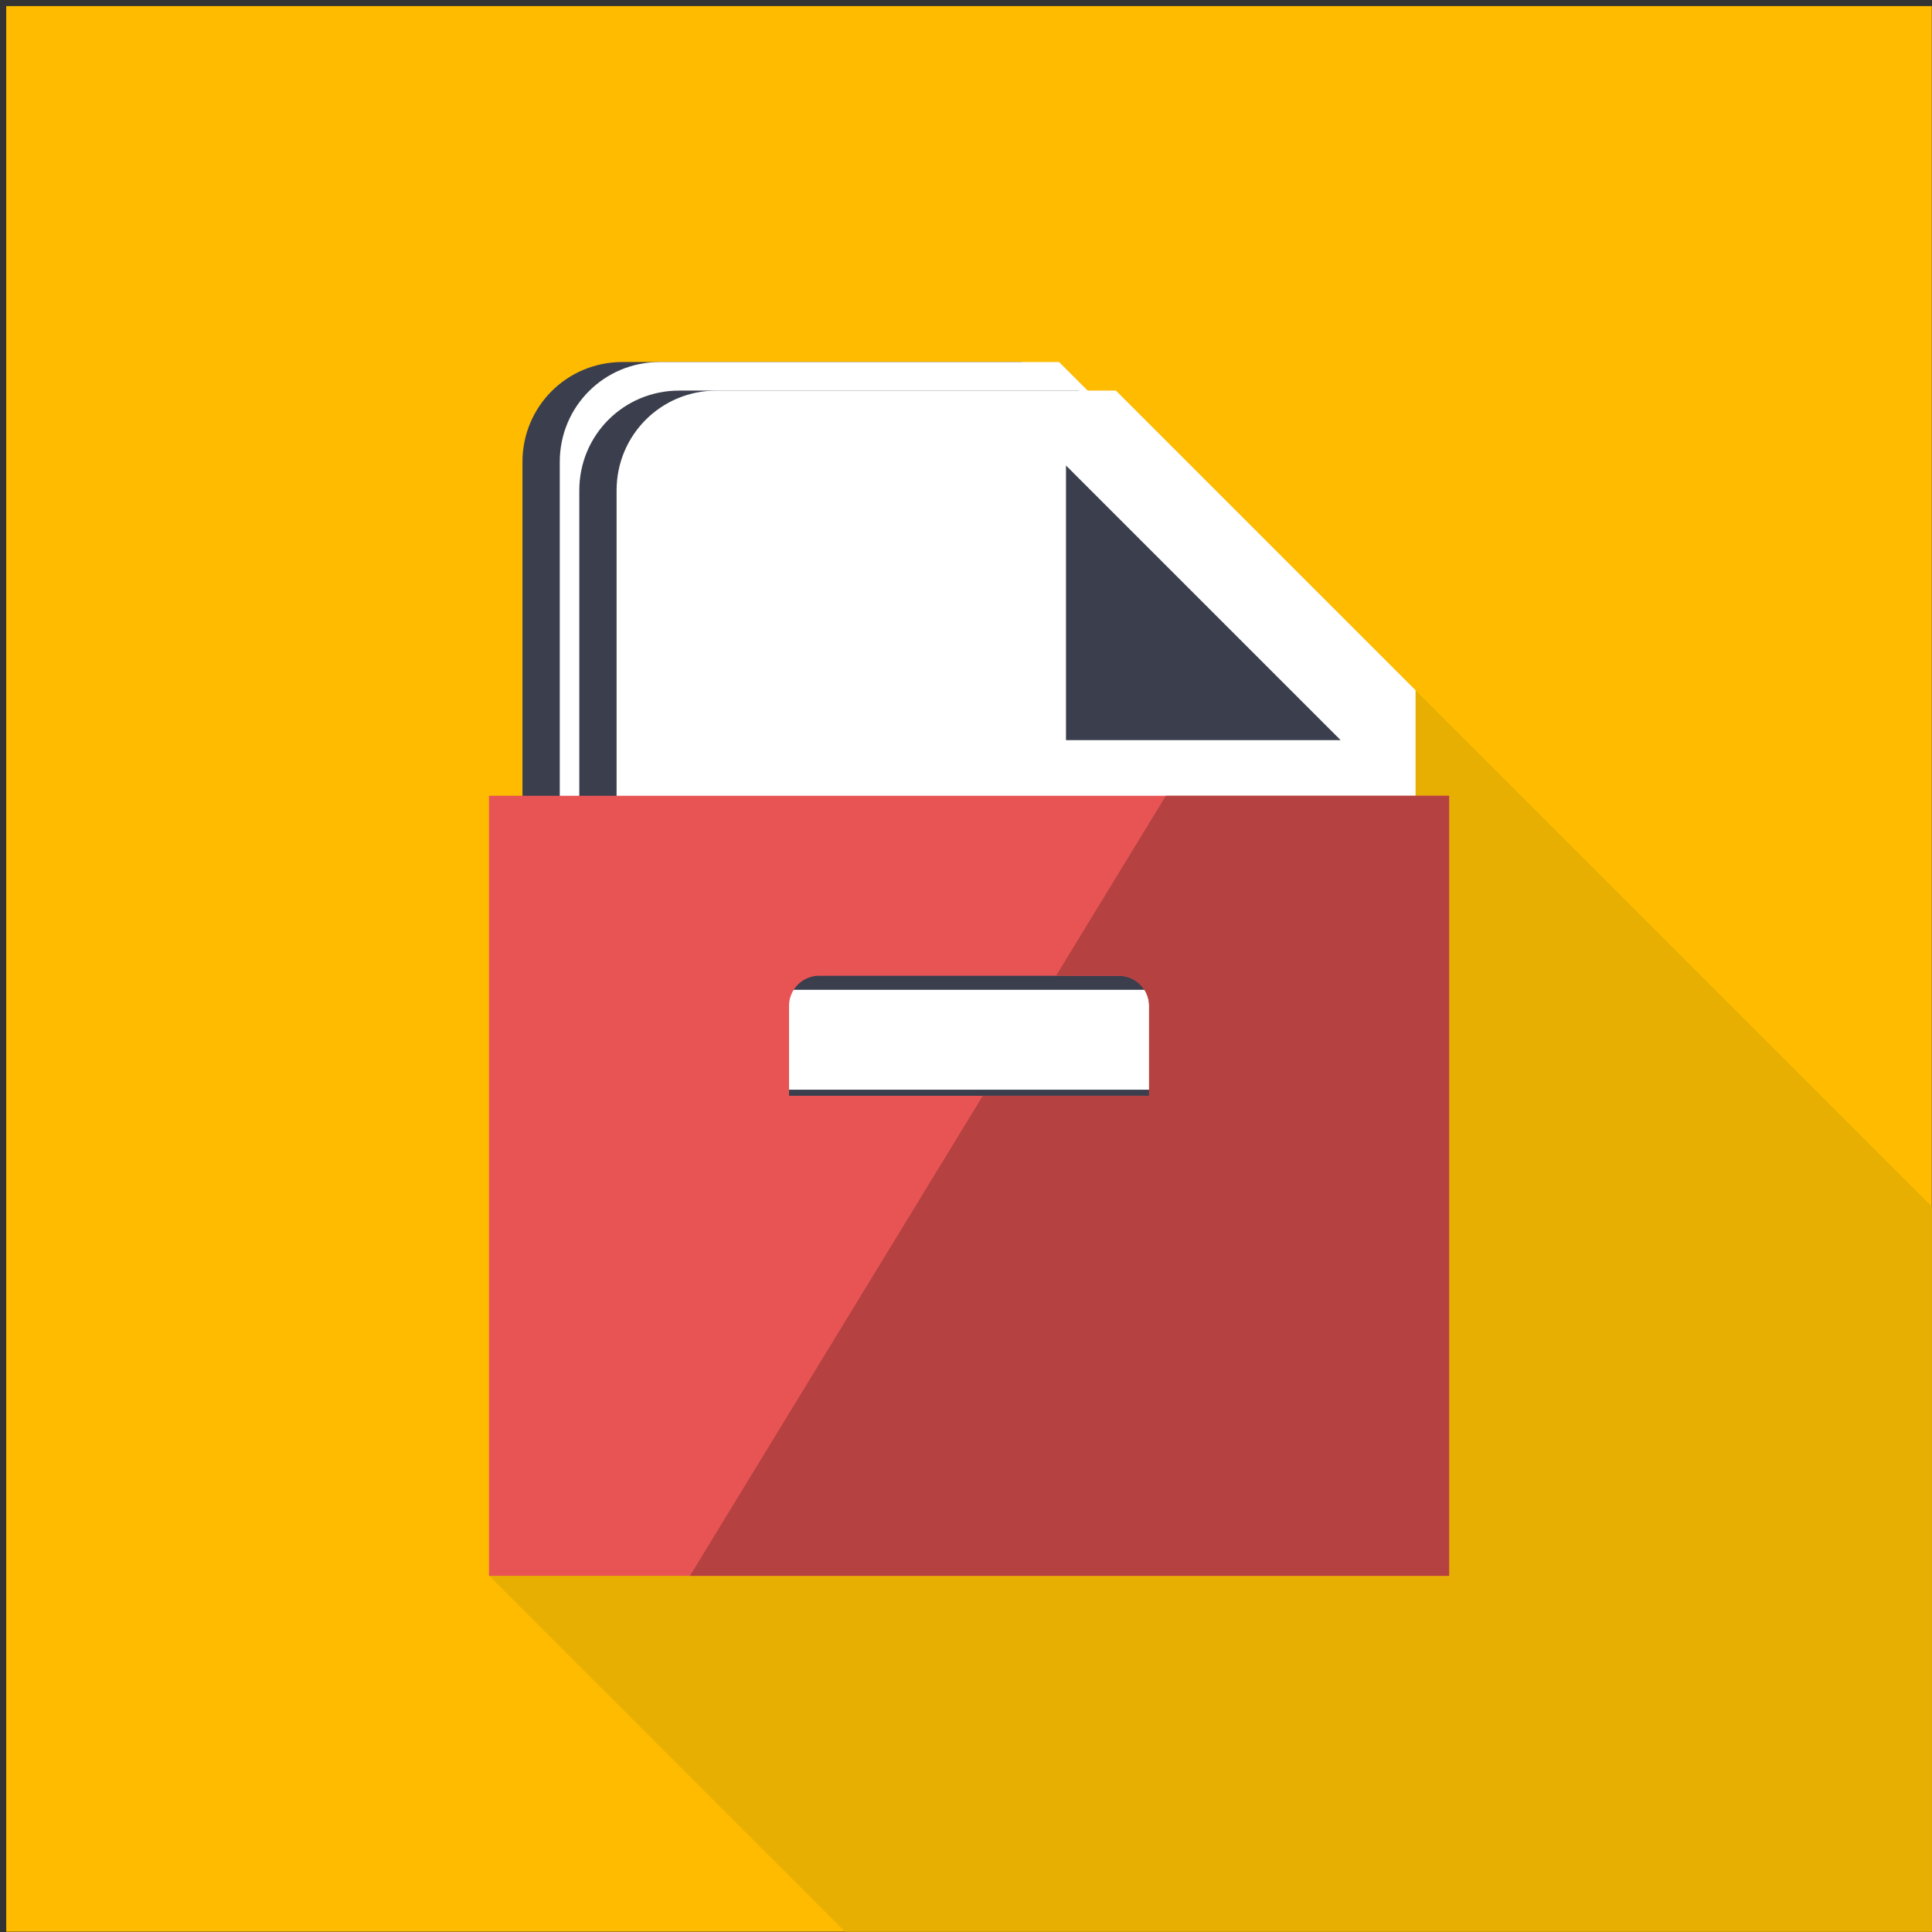 <svg viewBox="0 0 301 301" xmlns="http://www.w3.org/2000/svg" fill-rule="evenodd" clip-rule="evenodd" stroke-linejoin="round" stroke-miterlimit="2"><rect x="0" y="0" width="301" height="301" fill="#333333" stroke="none"/><g transform="translate(.97 .95)"><path fill="none" d="M0 0h300v300H0z"/><clipPath id="a"><path d="M0 0h300v300H0z"/></clipPath><g clip-path="url(#a)"><path fill="#fb0" d="M0 0h300v300H0z"/><path d="M168.731 338.06l-93.514-93.51V123.02h5.213v-52c0-8.64 6.926-15.56 15.56-15.56h68.047l4.447 4.44h4.406l140.194 140.2v16.44h5.214v121.52H168.731z" fill="#e8af03" fill-rule="nonzero"/><path d="M95.99 55.456h62.24l46.678 46.68v93.357c0 8.535-7.023 15.56-15.56 15.56H95.99c-8.634 0-15.56-7.002-15.56-15.56V71.016c0-8.636 6.926-15.56 15.56-15.56" fill="#3b3e4d" fill-rule="nonzero"/><path d="M156.257 109.913h42.79l-42.79-42.787v42.787M101.8 55.456h62.237l46.68 46.68v93.357c0 8.535-7.025 15.56-15.56 15.56H101.8c-8.636 0-15.56-7.002-15.56-15.56V71.016c0-8.636 6.924-15.56 15.56-15.56m70.017 124.477v-15.56H101.8v15.56h70.017m23.34-31.12v-15.56H101.8v15.56h93.357z" fill="#fff" fill-rule="nonzero"/><path d="M104.843 59.903h62.24l46.677 46.68v93.357c0 8.535-7.023 15.56-15.56 15.56h-93.357c-8.637 0-15.56-7.002-15.56-15.56V75.463c0-8.636 6.923-15.56 15.56-15.56" fill="#3b3e4d" fill-rule="nonzero"/><path d="M165.11 114.363h42.79l-42.79-42.79v42.79m-54.458-54.46h62.238l46.68 46.68v93.357c0 8.535-7.025 15.56-15.56 15.56h-93.358c-8.636 0-15.56-7.002-15.56-15.56V75.463c0-8.636 6.924-15.56 15.56-15.56M180.67 184.38v-15.56h-70.018v15.56h70.018m23.34-31.12v-15.557h-93.358v15.557h93.358z" fill="#fff" fill-rule="nonzero"/><g transform="translate(75.217 55.456) scale(2.302)"><path d="M64.979 82.149H0V29.353h64.979v52.796zM42.642 41.537H22.337a2.04 2.04 0 00-2.031 2.03v6.092h24.367v-6.092a2.04 2.04 0 00-2.031-2.03z" fill="#e85454"/><clipPath id="b"><path d="M64.979 82.149H0V29.353h64.979v52.796zM42.642 41.537H22.337a2.04 2.04 0 00-2.031 2.03v6.092h24.367v-6.092a2.04 2.04 0 00-2.031-2.03z"/></clipPath><g clip-path="url(#b)"><path fill="#b54141" d="M59.446 7.002l43.18 26.345-53.334 87.42L6.11 94.42z"/></g></g></g></g></svg>
